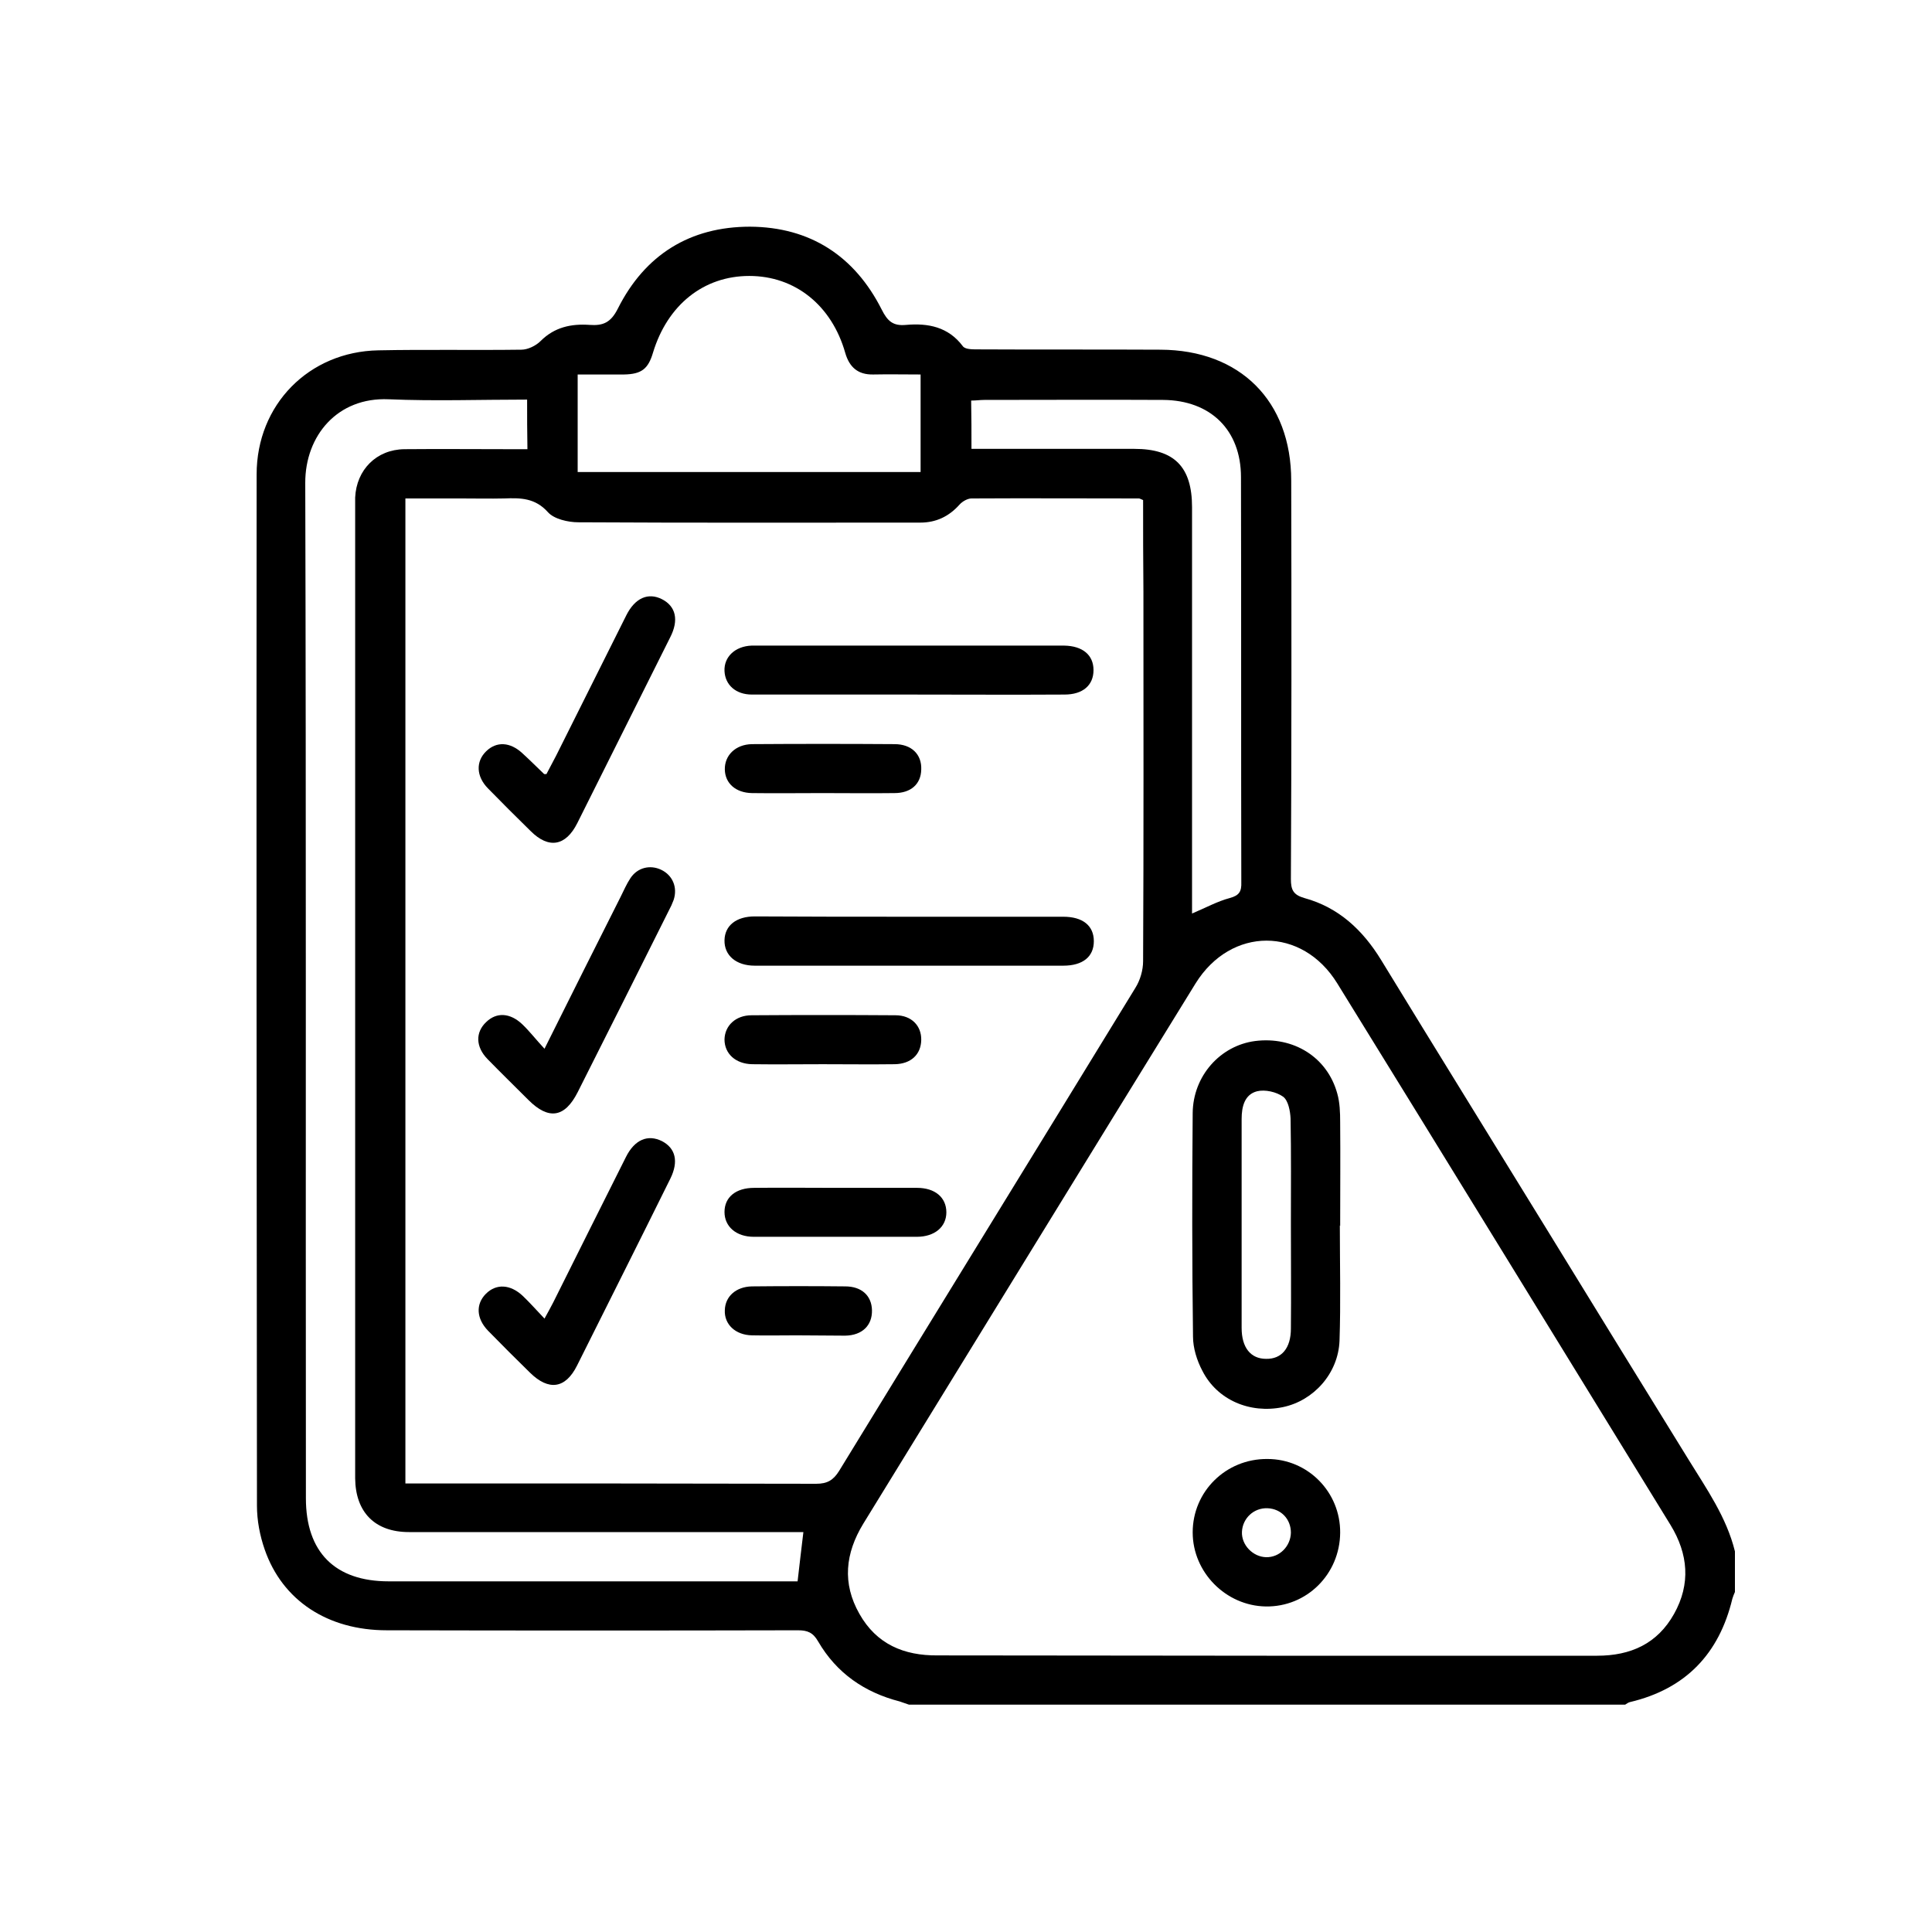 <?xml version="1.0" encoding="utf-8"?>
<!-- Generator: Adobe Illustrator 28.2.0, SVG Export Plug-In . SVG Version: 6.00 Build 0)  -->
<svg version="1.1" id="Layer_1" xmlns="http://www.w3.org/2000/svg" xmlns:xlink="http://www.w3.org/1999/xlink" x="0px" y="0px"
	 viewBox="0 0 60 60" style="enable-background:new 0 0 60 60;" xml:space="preserve">
<style type="text/css">
	.st0{fill:#FFFFFF;}
</style>
<g>
	<path d="M28.23,52.94c-0.1-0.03-0.19-0.07-0.29-0.1c-1.09-0.28-1.96-0.88-2.53-1.86c-0.16-0.28-0.33-0.35-0.63-0.35
		c-4.26,0.01-8.51,0.01-12.77,0c-1.83,0-3.24-0.92-3.79-2.51c-0.15-0.43-0.24-0.9-0.24-1.36C7.97,36.09,7.96,25.41,7.97,14.73
		c0-2.16,1.62-3.81,3.78-3.85c1.48-0.03,2.96,0,4.44-0.02c0.2,0,0.45-0.12,0.6-0.27c0.43-0.43,0.95-0.54,1.52-0.5
		c0.42,0.03,0.66-0.07,0.88-0.51c0.84-1.67,2.24-2.54,4.1-2.54c1.87,0.01,3.25,0.91,4.09,2.57c0.18,0.36,0.35,0.52,0.76,0.48
		c0.68-0.06,1.31,0.06,1.76,0.66c0.07,0.1,0.29,0.1,0.45,0.1c1.9,0.01,3.79,0,5.69,0.01c2.47,0.01,4.06,1.59,4.06,4.07
		c0.01,4.12,0.01,8.25-0.01,12.37c0,0.33,0.07,0.49,0.42,0.59c1.06,0.29,1.81,0.99,2.38,1.92c1.71,2.8,3.44,5.59,5.16,8.39
		c1.46,2.38,2.92,4.75,4.39,7.13c0.56,0.91,1.18,1.79,1.44,2.85c0,0.42,0,0.84,0,1.26c-0.03,0.07-0.06,0.14-0.08,0.21
		c-0.41,1.71-1.45,2.8-3.18,3.21c-0.05,0.01-0.1,0.05-0.15,0.08C43.05,52.94,35.64,52.94,28.23,52.94z M35.5,15.53
		c-0.08-0.03-0.1-0.05-0.13-0.05c-1.73,0-3.47-0.01-5.2,0c-0.12,0-0.28,0.09-0.37,0.19c-0.33,0.37-0.73,0.56-1.22,0.56
		c-3.54,0-7.08,0.01-10.62-0.01c-0.32,0-0.75-0.1-0.94-0.31c-0.4-0.45-0.86-0.45-1.36-0.43c-0.45,0.01-0.9,0-1.34,0
		c-0.58,0-1.15,0-1.73,0c0,10.23,0,20.39,0,30.59c0.18,0,0.33,0,0.48,0c4.09,0,8.19,0,12.28,0.01c0.34,0,0.53-0.11,0.71-0.4
		c3.06-5,6.14-10,9.2-15c0.15-0.24,0.24-0.55,0.24-0.83c0.02-3.82,0.01-7.65,0.01-11.47C35.5,17.42,35.5,16.48,35.5,15.53z
		 M39.34,51.42c3.42,0,6.84,0,10.26,0c1.04,0,1.87-0.37,2.39-1.3c0.52-0.93,0.44-1.86-0.11-2.76c-3.45-5.61-6.89-11.22-10.35-16.82
		c-1.09-1.77-3.3-1.77-4.4,0c-3.45,5.59-6.88,11.19-10.32,16.78c-0.56,0.92-0.66,1.85-0.12,2.8c0.53,0.94,1.38,1.3,2.43,1.29
		C32.52,51.41,35.93,51.42,39.34,51.42z M16.37,12.41c-1.46,0-2.88,0.05-4.3-0.01c-1.59-0.07-2.59,1.13-2.59,2.59
		C9.51,25.5,9.49,36.01,9.5,46.53c0,1.67,0.9,2.58,2.57,2.58c4.08,0,8.16,0,12.23,0c0.16,0,0.32,0,0.47,0
		c0.06-0.54,0.12-1.02,0.18-1.53c-0.2,0-0.37,0-0.55,0c-3.9,0-7.8,0-11.7,0c-1.06,0-1.66-0.62-1.67-1.67c0-0.04,0-0.09,0-0.13
		c0-10.01,0-20.02,0-30.02c0-0.1,0-0.21,0-0.31c0.04-0.86,0.66-1.49,1.53-1.5c1.08-0.01,2.15,0,3.23,0c0.19,0,0.38,0,0.59,0
		C16.37,13.41,16.37,12.94,16.37,12.41z M28.59,11.63c-0.52,0-1-0.01-1.47,0c-0.47,0.01-0.74-0.22-0.87-0.67
		c-0.42-1.48-1.56-2.39-2.98-2.39c-1.42,0-2.54,0.9-2.99,2.38c-0.15,0.51-0.36,0.67-0.9,0.68c-0.47,0-0.95,0-1.44,0
		c0,1.04,0,2.03,0,3.03c3.56,0,7.09,0,10.65,0C28.59,13.65,28.59,12.67,28.59,11.63z M30.17,13.94c1.72,0,3.39,0,5.06,0
		c1.24,0,1.79,0.56,1.79,1.81c0,4.05,0,8.09,0,12.14c0,0.15,0,0.31,0,0.48c0.43-0.18,0.79-0.38,1.17-0.48
		c0.3-0.08,0.37-0.21,0.36-0.49c-0.01-4.19,0-8.39-0.01-12.58c0-1.47-0.95-2.39-2.42-2.4c-1.85-0.01-3.7,0-5.55,0
		c-0.13,0-0.26,0.02-0.41,0.02C30.17,12.93,30.17,13.41,30.17,13.94z"/>
	<path d="M28.23,21.57c-1.63,0-3.25,0-4.88,0c-0.5,0-0.83-0.3-0.85-0.73c-0.02-0.44,0.33-0.77,0.84-0.79c0.12,0,0.24,0,0.36,0
		c2.67,0,5.34,0,8.01,0c0.45,0,0.9,0,1.34,0c0.57,0.01,0.91,0.29,0.91,0.76c0,0.47-0.33,0.76-0.9,0.76
		C31.46,21.58,29.84,21.57,28.23,21.57z"/>
	<path d="M28.27,28.47c1.58,0,3.16,0,4.75,0c0.61,0,0.95,0.28,0.95,0.76c0,0.48-0.34,0.76-0.95,0.76c-3.19,0-6.39,0-9.58,0
		c-0.58,0-0.95-0.32-0.94-0.79c0.01-0.46,0.37-0.74,0.94-0.74C25.05,28.47,26.66,28.47,28.27,28.47z"/>
	<path d="M16.91,32.57c0.82-1.65,1.59-3.18,2.36-4.71c0.1-0.2,0.19-0.41,0.31-0.59c0.22-0.33,0.61-0.42,0.95-0.26
		c0.36,0.17,0.52,0.55,0.39,0.94c-0.04,0.11-0.09,0.22-0.15,0.33c-0.94,1.88-1.88,3.76-2.83,5.64c-0.4,0.79-0.9,0.87-1.53,0.24
		c-0.42-0.42-0.85-0.84-1.27-1.27c-0.37-0.38-0.38-0.83-0.04-1.15c0.32-0.31,0.74-0.29,1.12,0.07
		C16.45,32.03,16.64,32.28,16.91,32.57z"/>
	<path d="M16.97,24.04c0.09-0.18,0.2-0.37,0.3-0.57c0.73-1.45,1.45-2.91,2.18-4.36c0.27-0.54,0.68-0.72,1.11-0.5
		c0.43,0.22,0.53,0.65,0.25,1.19c-0.96,1.92-1.92,3.84-2.88,5.76c-0.36,0.72-0.89,0.81-1.45,0.25c-0.45-0.44-0.89-0.88-1.33-1.33
		c-0.36-0.37-0.38-0.83-0.05-1.15c0.32-0.31,0.74-0.29,1.12,0.06c0.23,0.21,0.45,0.43,0.68,0.65
		C16.89,24.04,16.91,24.04,16.97,24.04z"/>
	<path d="M16.91,40.95c0.12-0.22,0.2-0.36,0.27-0.5c0.75-1.51,1.51-3.02,2.26-4.52c0.27-0.54,0.68-0.71,1.12-0.49
		c0.42,0.22,0.52,0.63,0.26,1.16c-0.96,1.94-1.93,3.87-2.9,5.81c-0.36,0.72-0.88,0.79-1.46,0.22c-0.44-0.43-0.87-0.86-1.3-1.3
		c-0.37-0.38-0.39-0.83-0.07-1.15c0.32-0.32,0.76-0.3,1.15,0.07C16.46,40.46,16.66,40.69,16.91,40.95z"/>
	<path d="M25.93,36.89c0.85,0,1.7,0,2.55,0c0.56,0,0.91,0.3,0.91,0.76c0,0.45-0.36,0.76-0.92,0.76c-1.69,0-3.37,0-5.06,0
		c-0.55,0-0.91-0.32-0.91-0.77c0-0.46,0.35-0.75,0.92-0.75C24.26,36.88,25.09,36.89,25.93,36.89z"/>
	<path d="M25.54,24.63c-0.73,0-1.46,0.01-2.19,0c-0.5-0.01-0.83-0.3-0.84-0.73c-0.01-0.44,0.33-0.78,0.84-0.79
		c1.48-0.01,2.95-0.01,4.43,0c0.53,0,0.85,0.32,0.83,0.79c-0.01,0.45-0.32,0.73-0.83,0.73C27.03,24.64,26.28,24.63,25.54,24.63z"/>
	<path d="M25.55,33.05c-0.73,0-1.46,0.01-2.19,0c-0.52-0.01-0.86-0.33-0.86-0.77c0.01-0.43,0.35-0.75,0.84-0.75
		c1.49-0.01,2.98-0.01,4.47,0c0.5,0,0.81,0.33,0.8,0.77c-0.01,0.45-0.32,0.74-0.82,0.75C27.04,33.06,26.29,33.05,25.55,33.05z"/>
	<path d="M24.73,41.47c-0.46,0-0.92,0.01-1.38,0c-0.51-0.01-0.86-0.34-0.84-0.78c0.01-0.43,0.35-0.73,0.84-0.74
		c0.97-0.01,1.94-0.01,2.9,0c0.51,0,0.82,0.29,0.83,0.74c0.01,0.47-0.3,0.78-0.83,0.79C25.74,41.48,25.24,41.47,24.73,41.47z"/>
	<path d="M41.61,38.06c0,1.19,0.03,2.39-0.01,3.58c-0.04,1.01-0.8,1.86-1.76,2.06c-1.02,0.21-2.04-0.22-2.5-1.13
		c-0.17-0.32-0.29-0.71-0.29-1.06c-0.03-2.31-0.03-4.63-0.01-6.94c0.01-1.16,0.86-2.1,1.94-2.24c1.19-0.15,2.24,0.5,2.55,1.63
		c0.08,0.28,0.09,0.59,0.09,0.89c0.01,1.08,0,2.15,0,3.23C41.62,38.06,41.61,38.06,41.61,38.06z M40.09,38.01
		c0-1.09,0.01-2.18-0.01-3.27c-0.01-0.23-0.07-0.56-0.23-0.68c-0.21-0.15-0.56-0.23-0.81-0.17c-0.39,0.1-0.48,0.48-0.48,0.86
		c0,2.16,0,4.33,0,6.49c0,0.61,0.28,0.96,0.76,0.96c0.48,0.01,0.77-0.33,0.77-0.94C40.1,40.19,40.09,39.1,40.09,38.01z"/>
	<path d="M39.36,45.31c1.26,0,2.27,1.03,2.26,2.29c-0.01,1.29-1.04,2.31-2.31,2.29c-1.24-0.02-2.27-1.06-2.27-2.3
		C37.04,46.32,38.07,45.3,39.36,45.31z M39.32,48.36c0.42,0.01,0.76-0.34,0.77-0.76c0-0.42-0.3-0.74-0.72-0.76
		c-0.43-0.02-0.78,0.31-0.8,0.73C38.55,47.98,38.91,48.35,39.32,48.36z"/>
</g>
</svg>

